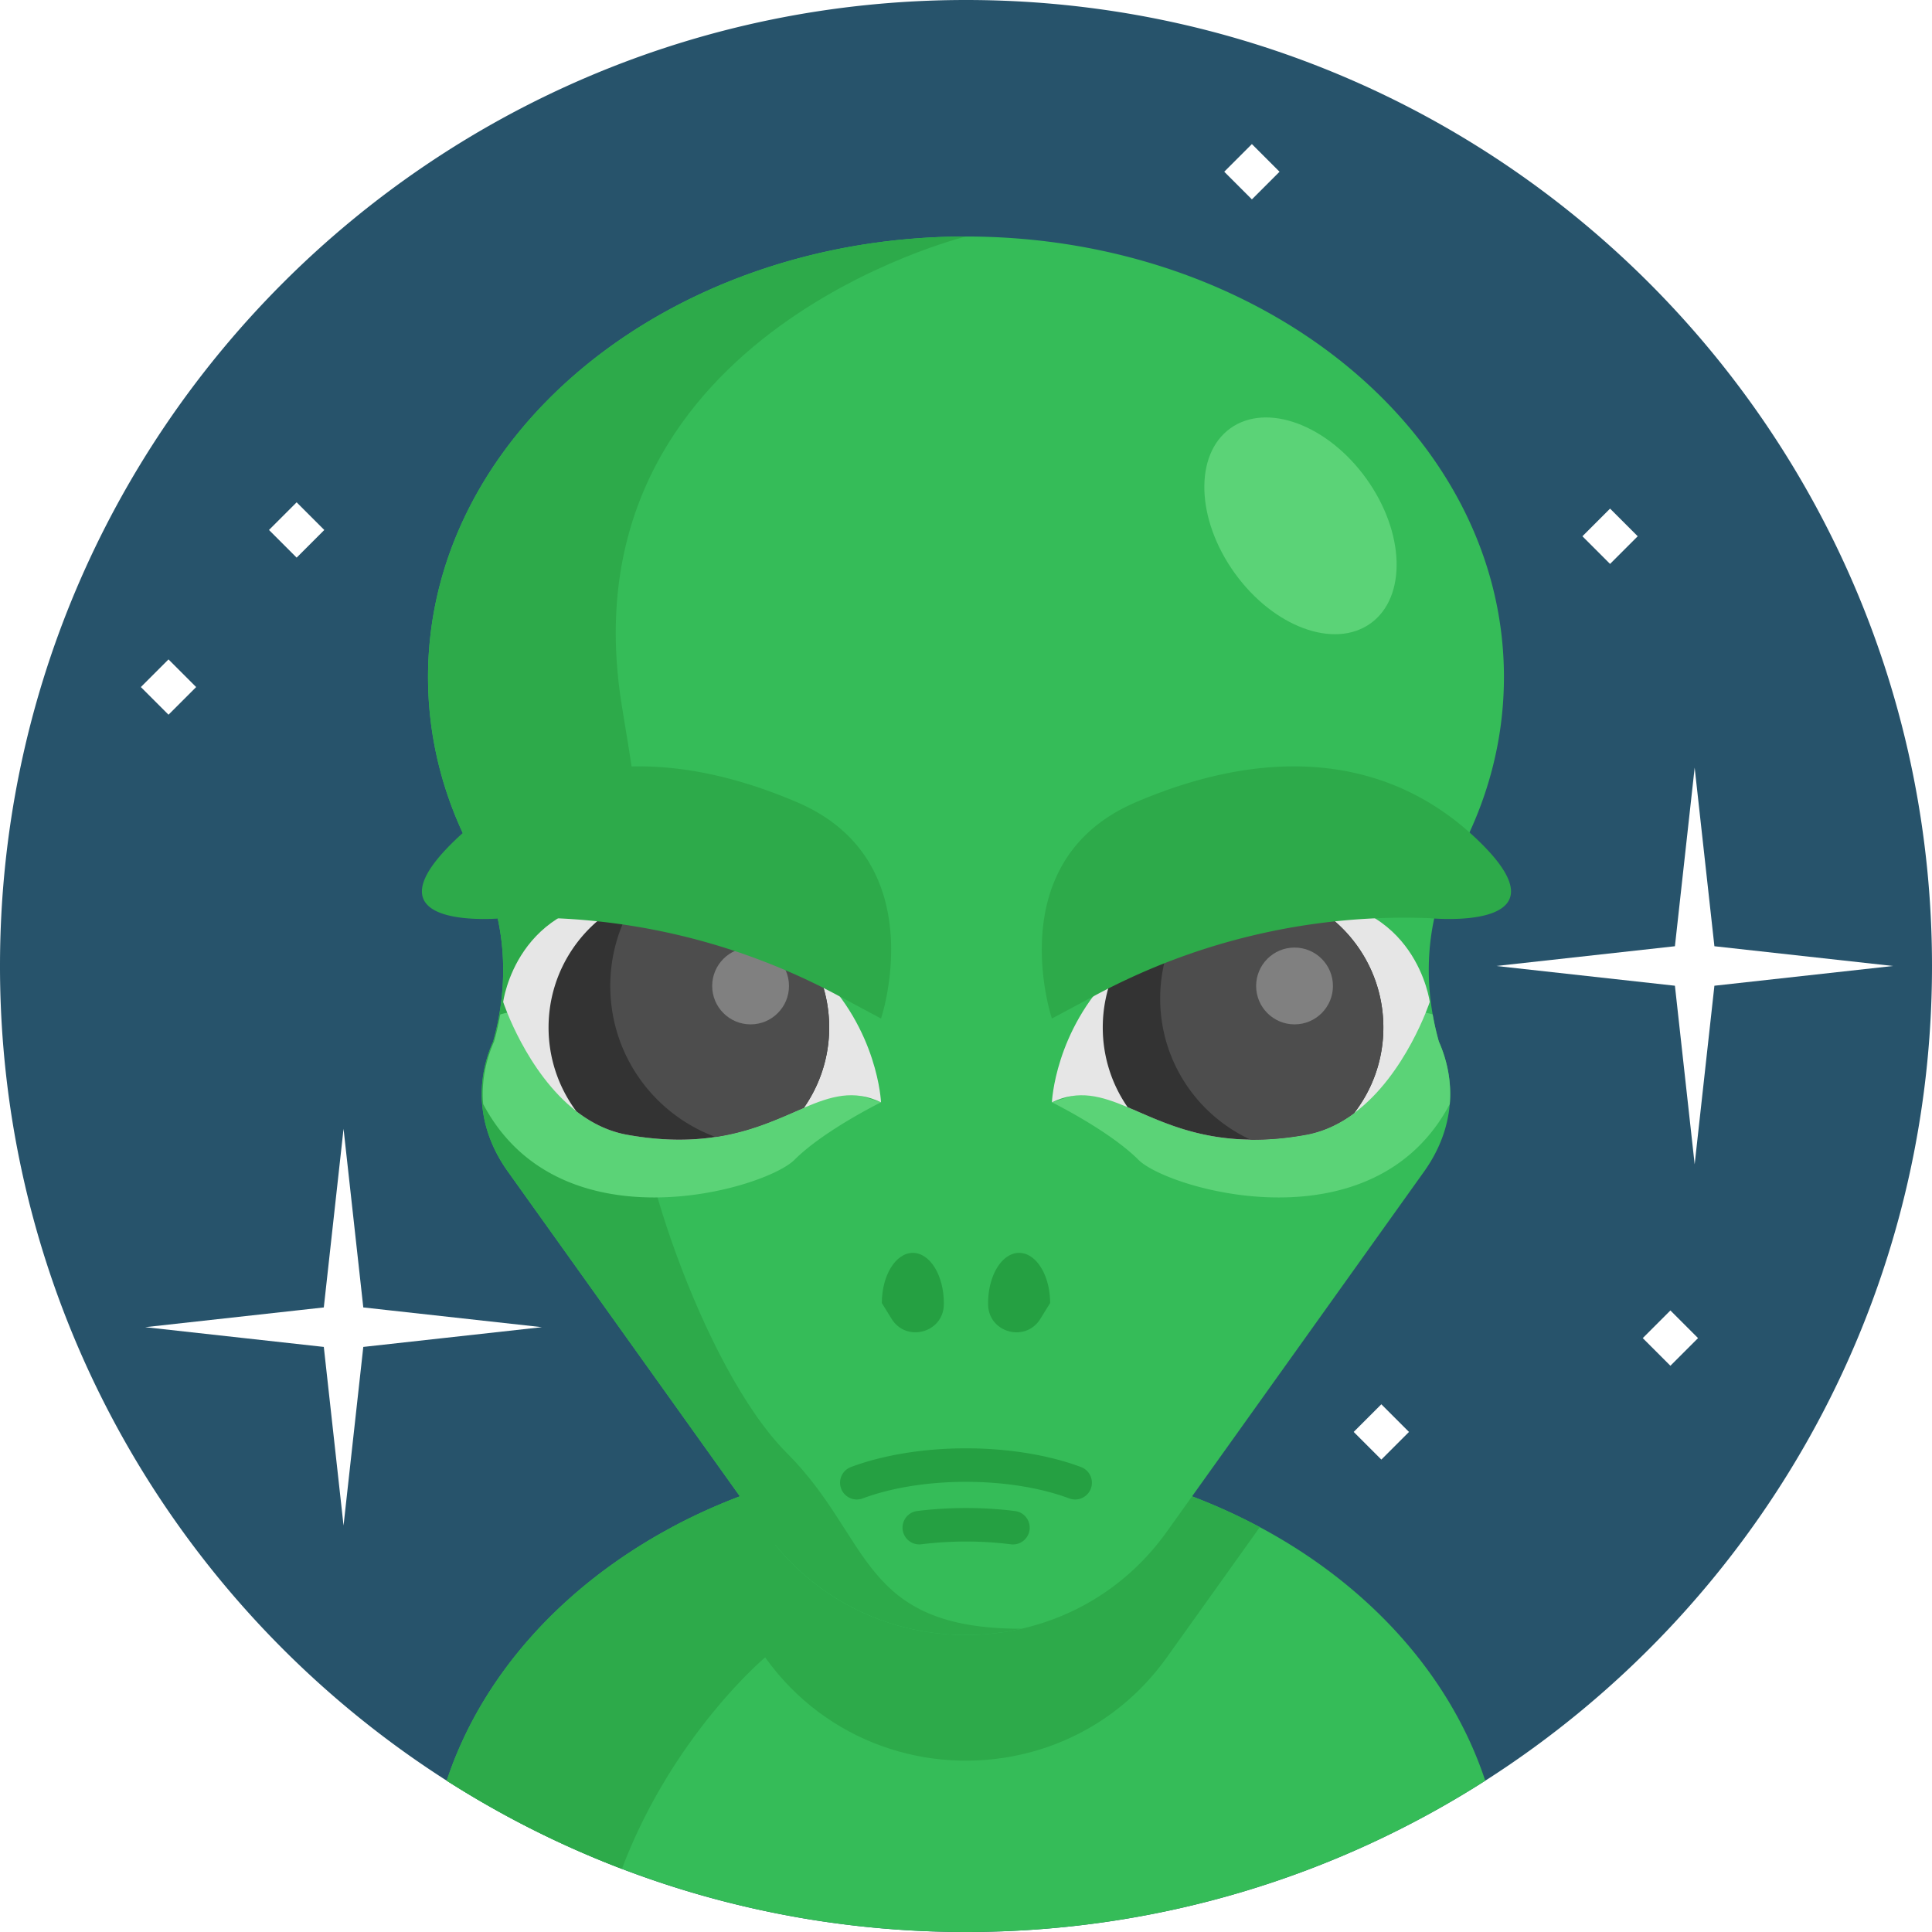 <svg xmlns="http://www.w3.org/2000/svg" viewBox="0 0 512 512"><path d="M512 255.994c0 90.735-47.211 170.445-118.393 215.912C353.869 497.288 306.658 512 256.006 512c-12.014 0-23.827-.822-35.397-2.432a236.072 236.072 0 01-11.581-1.876c-32.843-6.085-63.488-18.453-90.646-35.797-56.637-36.174-98.085-94.021-112.664-161.85a257.95 257.95 0 01-2.187-11.414A258.176 258.176 0 010 255.994C0 114.607 114.618 0 256.006 0 397.382 0 512 114.607 512 255.994z" fill="#27536b"/><path fill="#fff" d="M454.336 261.228l47.331-5.232-47.331-5.233-5.233-47.332-5.233 47.332-47.332 5.233 47.332 5.232 5.233 47.333z"/><path d="M393.607 471.906C353.869 497.288 306.658 512 256.006 512c-12.014 0-23.827-.822-35.397-2.432a236.072 236.072 0 01-11.581-1.876 254.2 254.2 0 01-44.213-12.424 255.41 255.41 0 01-46.433-23.372c9.249-27.958 30.867-51.741 59.735-67.196 8.949-4.785 18.609-8.771 28.813-11.836 15.3-4.586 31.822-7.095 49.065-7.095 28.735 0 55.482 6.962 77.878 18.942 28.867 15.444 50.485 39.238 59.734 67.195z" fill="#35bc58"/><path d="M333.872 404.71l-24.66 34.52c-9.837 13.768-23.683 22.34-38.517 25.715-24.494 5.585-51.663-2.987-67.918-25.715l-24.66-34.531c22.395-11.969 49.143-18.931 77.878-18.931s55.482 6.962 77.877 18.942z" fill="#2daa4a"/><path d="M386.123 227.171c-6.995 12.769-8.938 27.458-6.451 41.67a73.388 73.388 0 001.632 7.162c2.321 5.241 3.375 10.881 2.898 16.588-.5 6.007-2.676 12.102-6.806 17.887l-68.184 95.443c-9.837 13.768-23.683 22.34-38.517 25.715-24.494 5.585-51.663-2.987-67.918-25.715l-68.184-95.443c-8.072-11.281-8.694-23.716-3.908-34.475 4.63-16.355 3.353-33.909-4.819-48.832-7.994-14.578-12.436-30.734-12.436-47.744 0-64.487 63.832-116.75 142.565-116.75S398.56 114.94 398.56 179.427c-.001 17.01-4.453 33.165-12.437 47.744z" fill="#35bc58"/><g fill="#25a042"><path d="M284.918 397.379a4.446 4.446 0 01-1.558-.283c-7.563-2.834-17.285-4.395-27.376-4.395-10.086 0-19.801 1.56-27.356 4.394a4.44 4.44 0 11-3.12-8.316c8.527-3.198 19.351-4.96 30.476-4.96 11.129 0 21.958 1.761 30.493 4.959a4.441 4.441 0 01-1.559 8.601zM268.448 409.296c-.19 0-.381-.012-.575-.038-7.526-.972-15.924-.993-23.777.001a4.442 4.442 0 01-1.116-8.812c8.597-1.089 17.761-1.067 26.031.001a4.44 4.44 0 013.835 4.973 4.442 4.442 0 01-4.398 3.875z"/></g><path d="M270.696 431.635c-24.494 5.585-51.663-2.987-67.918-25.715l-68.185-95.443c-8.072-11.281-8.694-23.716-3.908-34.475 4.63-16.355 3.353-33.909-4.819-48.832-7.994-14.578-12.436-30.734-12.436-47.744 0-64.487 63.832-116.75 142.565-116.75 0 0-107.412 26.326-91.135 124.777 16.288 98.452 7.55 83.618 4.441 98.452-3.098 14.823 16.655 76.612 39.239 99.185 22.573 22.574 19.209 46.545 62.156 46.545z" fill="#2daa4a"/><path d="M236.289 349.515c3.905 6.322 13.679 3.692 13.833-3.737.003-.151.004-.303.004-.455 0-7.345-3.677-13.298-8.214-13.298-4.537 0-8.214 5.954-8.214 13.298l2.591 4.192z" fill="#25a042"/><g fill="#5bd377"><path d="M384.203 292.59c-20.396 38.517-74.724 22.551-82.496 14.778s-22.939-15.245-22.939-15.245l64.298-20.652s23.461-6.629 36.607-2.631a73.388 73.388 0 001.632 7.162c2.32 5.241 3.375 10.881 2.898 16.588zM128.043 292.59c20.396 38.517 74.724 22.551 82.496 14.778s22.939-15.245 22.939-15.245l-64.298-20.652s-23.461-6.629-36.607-2.631a73.388 73.388 0 01-1.632 7.162c-2.321 5.241-3.376 10.881-2.898 16.588z"/></g><path d="M275.699 349.515c-3.905 6.322-13.679 3.692-13.833-3.737a22.939 22.939 0 01-.004-.455c0-7.345 3.677-13.298 8.214-13.298s8.214 5.954 8.214 13.298l-2.591 4.192z" fill="#25a042"/><g fill="#e6e6e6"><path d="M233.478 292.124c-7.284-3.486-13.279-1.588-20.43 1.443-.011 0-.011.011-.011.011-10.526 4.452-23.55 11.336-46.833 7.15-5.119-.922-9.604-3.231-13.479-6.24 0 0 0-.011-.011-.011-13.268-10.315-19.364-28.946-19.364-28.946s3.486-27.225 34.364-27.347h.011c4.996-.011 10.715.677 17.254 2.309 14.345 3.586 24.449 9.815 31.566 16.721 16.178 15.679 16.933 34.91 16.933 34.91zM378.896 265.532s-6.318 19.264-20.041 29.457l-.944.688c-3.486 2.42-7.439 4.252-11.869 5.052-23.55 4.241-36.607-2.865-47.2-7.306 0 0 0-.011-.011-.011-6.995-2.931-12.913-4.708-20.063-1.288 0 0 .744-18.842 16.433-34.431 0-.011.011-.011.022-.022l.011-.011c7.139-7.084 17.365-13.501 32.033-17.165 6.418-1.599 12.058-2.298 16.988-2.309 31.144-.045 34.641 27.346 34.641 27.346z"/></g><path d="M219.743 272.294c0 7.917-2.487 15.234-6.695 21.274-.011 0-.011.011-.011.011-6.329 2.687-13.568 6.24-23.405 7.728-6.506.999-14.157 1.088-23.428-.577-5.119-.922-9.604-3.231-13.479-6.24 0 0 0-.011-.011-.011a37.089 37.089 0 01-7.339-22.184c0-15.278 9.205-28.38 22.34-34.109h.011c.266 0 .533 0 .799.011 4.797.056 10.259.755 16.455 2.298 14.345 3.586 24.449 9.815 31.566 16.721 2.064 4.597 3.197 9.704 3.197 15.078z" fill="#333"/><path d="M219.743 272.294c0 7.917-2.487 15.234-6.695 21.274-.011 0-.011.011-.011.011-6.329 2.687-13.568 6.24-23.405 7.728-16.288-5.996-27.902-21.651-27.902-40.016a42.415 42.415 0 016.795-23.095c4.797.056 10.259.755 16.455 2.298 14.345 3.586 24.449 9.815 31.566 16.721 2.064 4.598 3.197 9.705 3.197 15.079z" fill="#4d4d4d"/><path d="M366.604 272.294a36.93 36.93 0 01-7.75 22.695l-.944.688c-3.486 2.42-7.439 4.252-11.869 5.052-5.396.977-10.248 1.343-14.634 1.288-14.778-.167-24.405-5.163-32.566-8.594 0 0 0-.011-.011-.011a36.948 36.948 0 01-6.584-21.118 37.371 37.371 0 012.953-14.601c0-.011.011-.011.011-.022h.011l.011-.011c4.33-4.286 9.782-8.338 16.677-11.681 4.486-2.165 9.571-4.042 15.356-5.485 6.418-1.599 12.058-2.298 16.988-2.309 13.158 5.718 22.351 18.831 22.351 34.109z" fill="#333"/><path d="M366.604 272.294a36.93 36.93 0 01-7.75 22.695l-.944.688c-3.486 2.42-7.439 4.252-11.869 5.052-5.396.977-10.248 1.343-14.634 1.288-14.134-6.506-23.95-20.807-23.95-37.395 0-6.706 1.61-13.046 4.452-18.642 4.486-2.165 9.571-4.042 15.356-5.485 6.418-1.599 12.058-2.298 16.988-2.309 13.158 5.717 22.351 18.83 22.351 34.108z" fill="#4d4d4d"/><g fill="gray"><circle cx="343.065" cy="261.291" r="10.178"/><circle cx="198.913" cy="261.291" r="10.178"/></g><g fill="#2daa4a"><path d="M206.93 392.863l-4.153 46.367s-24.516 20.53-37.962 56.038a255.41 255.41 0 01-46.433-23.372c9.249-27.958 30.867-51.741 59.735-67.196 8.949-4.786 18.609-8.772 28.813-11.837zM278.768 269.918s-14.075-41.751 22.194-57.296c36.27-15.544 68.47-12.213 91.786 11.103 23.317 23.317-13.852 19.6-13.852 19.6a173.168 173.168 0 00-88.43 20.335l-11.698 6.258zM233.478 269.918s14.075-41.751-22.194-57.296-68.47-12.213-91.786 11.103 13.852 19.6 13.852 19.6a173.168 173.168 0 0188.43 20.335l11.698 6.258z"/></g><ellipse transform="rotate(-125.739 344.64 139.353)" cx="344.641" cy="139.355" rx="31.83" ry="21.466" fill="#5bd377"/><g fill="#fff"><path d="M96.277 356.948l47.332-5.233-47.332-5.233-5.233-47.333-5.233 47.333-47.332 5.233 47.332 5.233 5.233 47.331zM442.673 361.941l-7.327-7.327 7.327-7.327 7.327 7.327zM426.685 149.443l-7.327-7.327 7.327-7.327 7.327 7.327zM331.764 52.839l-7.326-7.327 7.326-7.327 7.327 7.327zM366.07 386.803l-7.328-7.327 7.327-7.327 7.327 7.327zM78.612 147.776l-7.327-7.327 7.327-7.327 7.327 7.327zM44.655 189.405l-7.327-7.327 7.327-7.327 7.327 7.327z"/></g></svg>